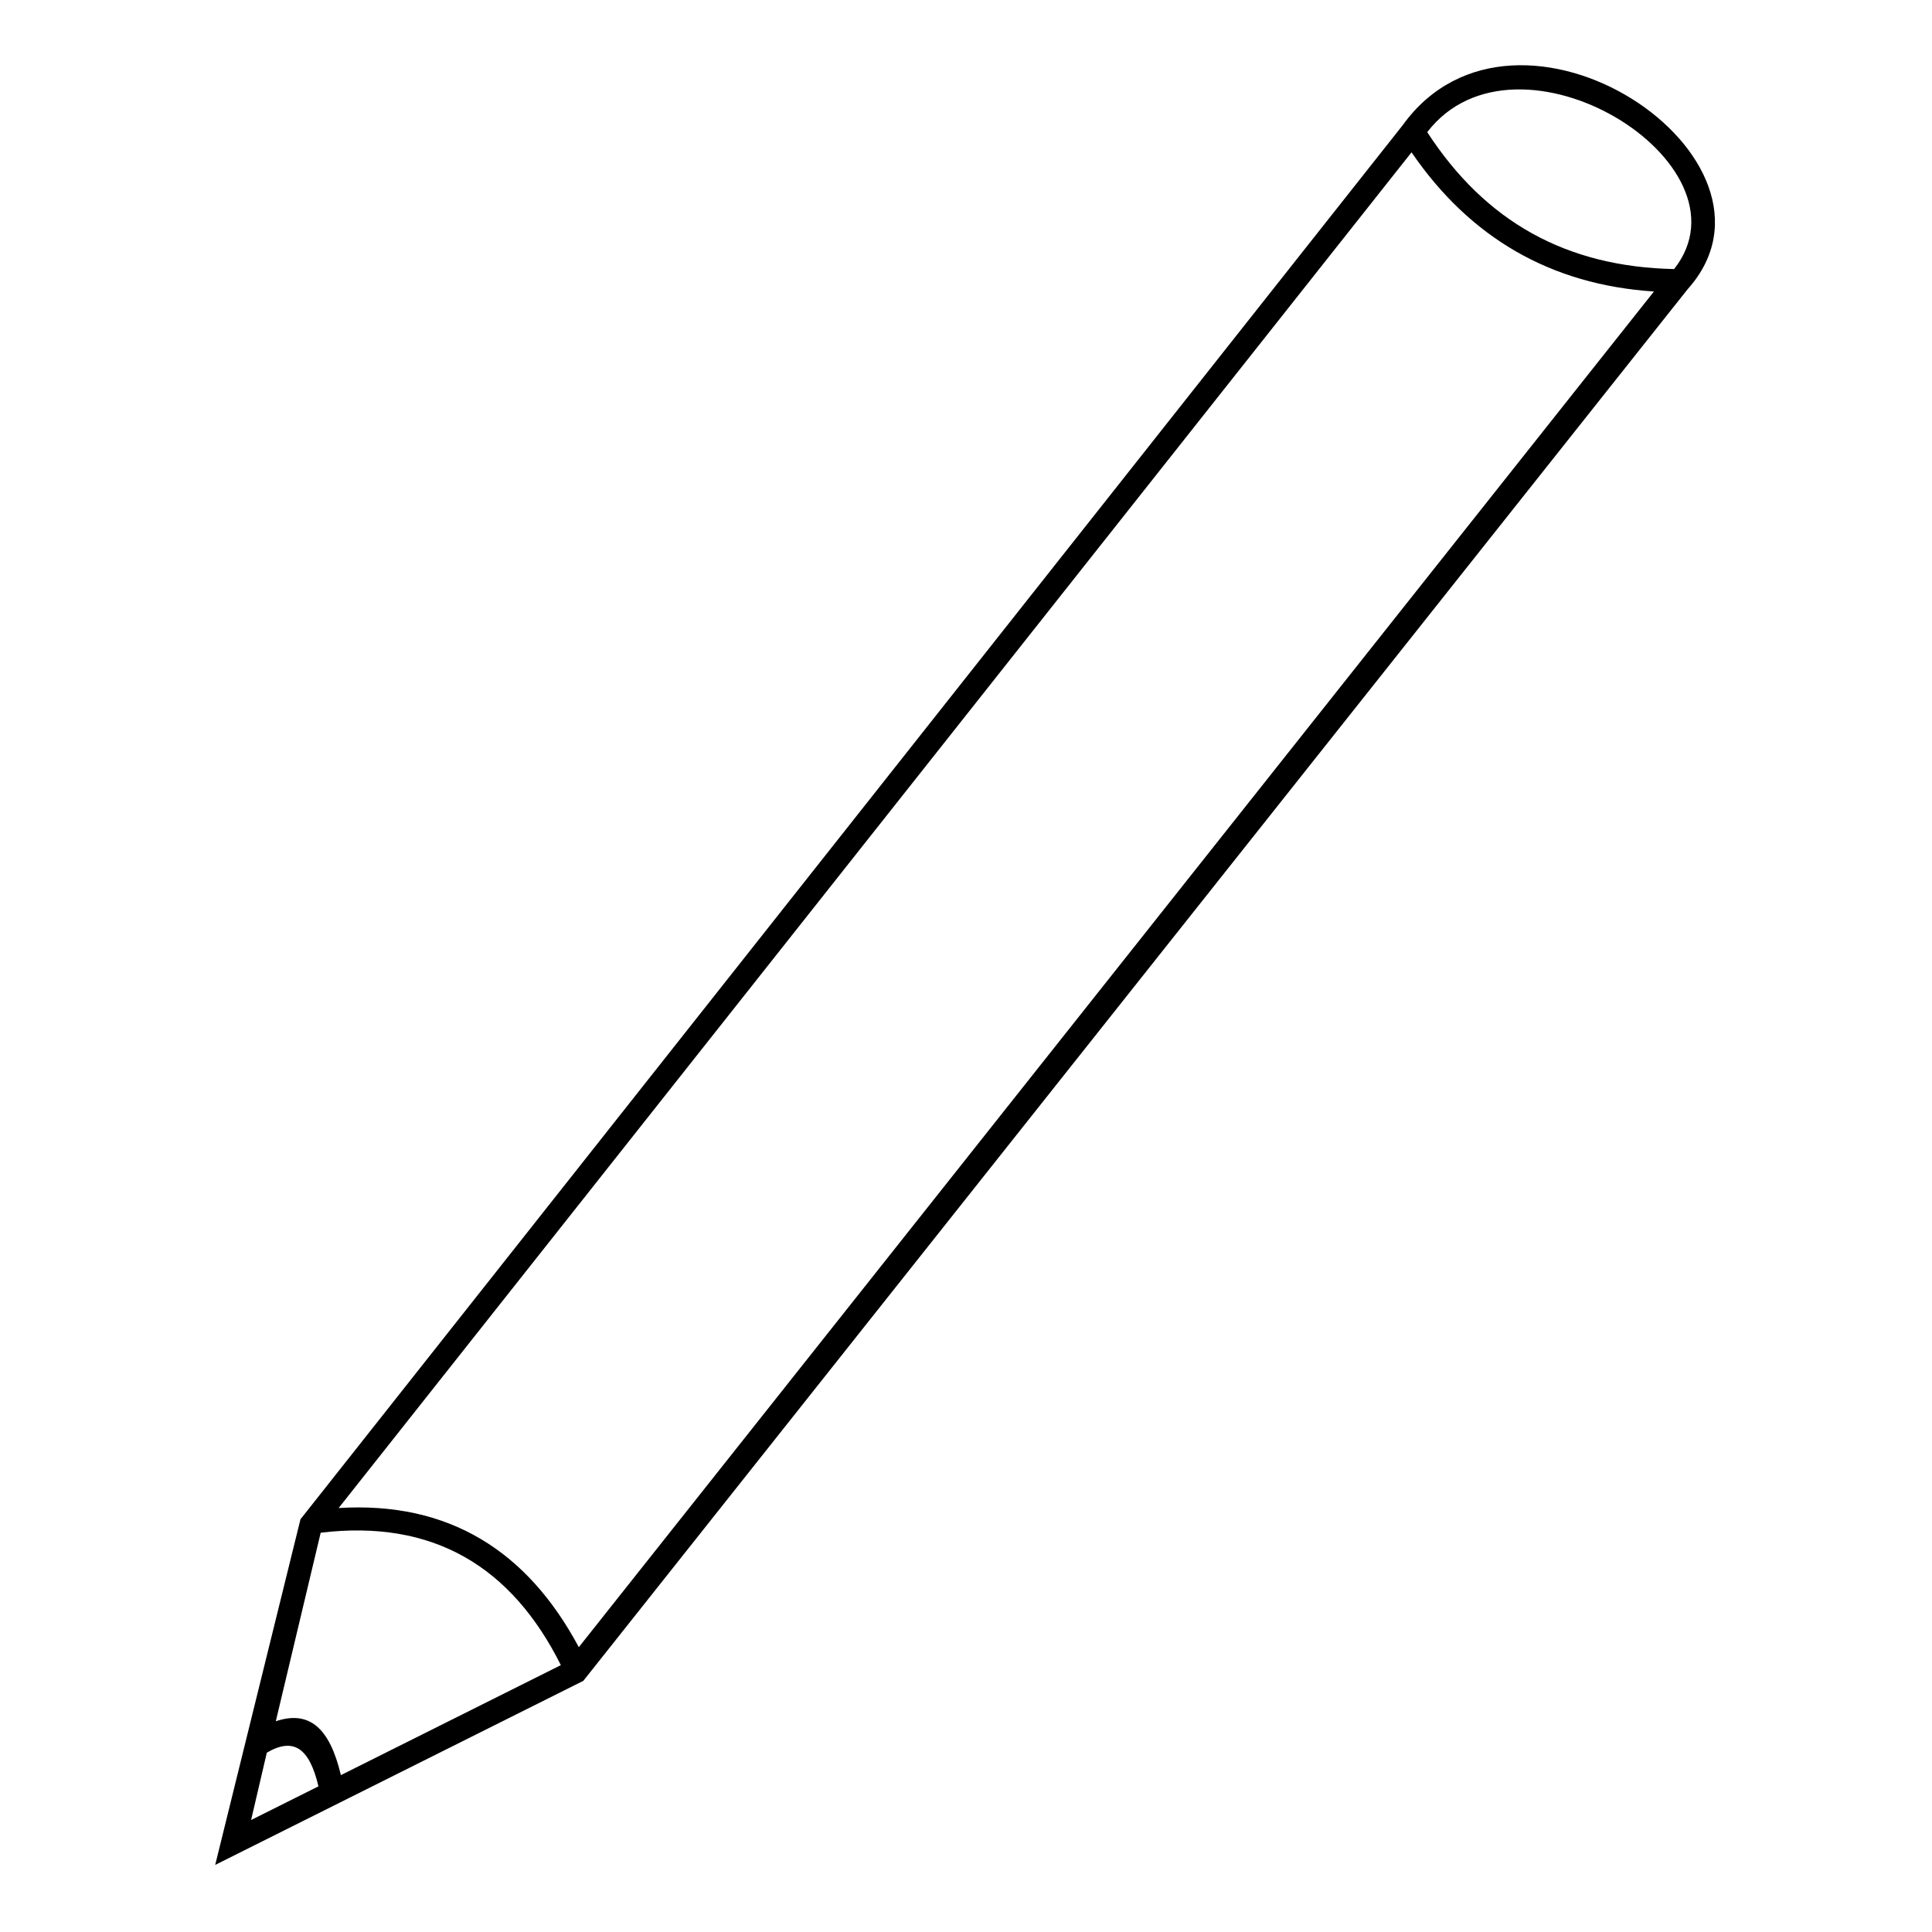 <?xml version="1.0" encoding="UTF-8"?>
<!-- The Best Svg Icon site in the world: iconSvg.co, Visit us! https://iconsvg.co -->
<svg fill="#000000" width="800px" height="800px" version="1.1" viewBox="144 144 512 512" xmlns="http://www.w3.org/2000/svg">
 <path d="m522.23 179.02c15.465 23.793 36.879 35.688 65.43 36.285 22.008-27.957-41.637-67.215-65.43-36.285zm-6.543-1.785c30.336-42.23 106.47 8.922 75.543 43.422l-292.65 368.79-97.551 48.773 22.602-91.602 292.05-369.38zm2.379 7.137-284.32 359.27c29.145-1.785 49.965 11.301 63.645 36.879l284.92-359.27c-27.363-1.785-48.773-14.277-64.238-36.879zm-289.08 365.81-11.895 49.965c8.922-2.973 14.277 1.785 17.25 14.277l58.293-29.145c-13.086-26.172-33.906-38.664-63.645-35.094zm-14.277 58.293-4.164 17.844 17.844-8.922c-2.379-10.113-6.543-13.086-13.68-8.922z"/>
</svg>